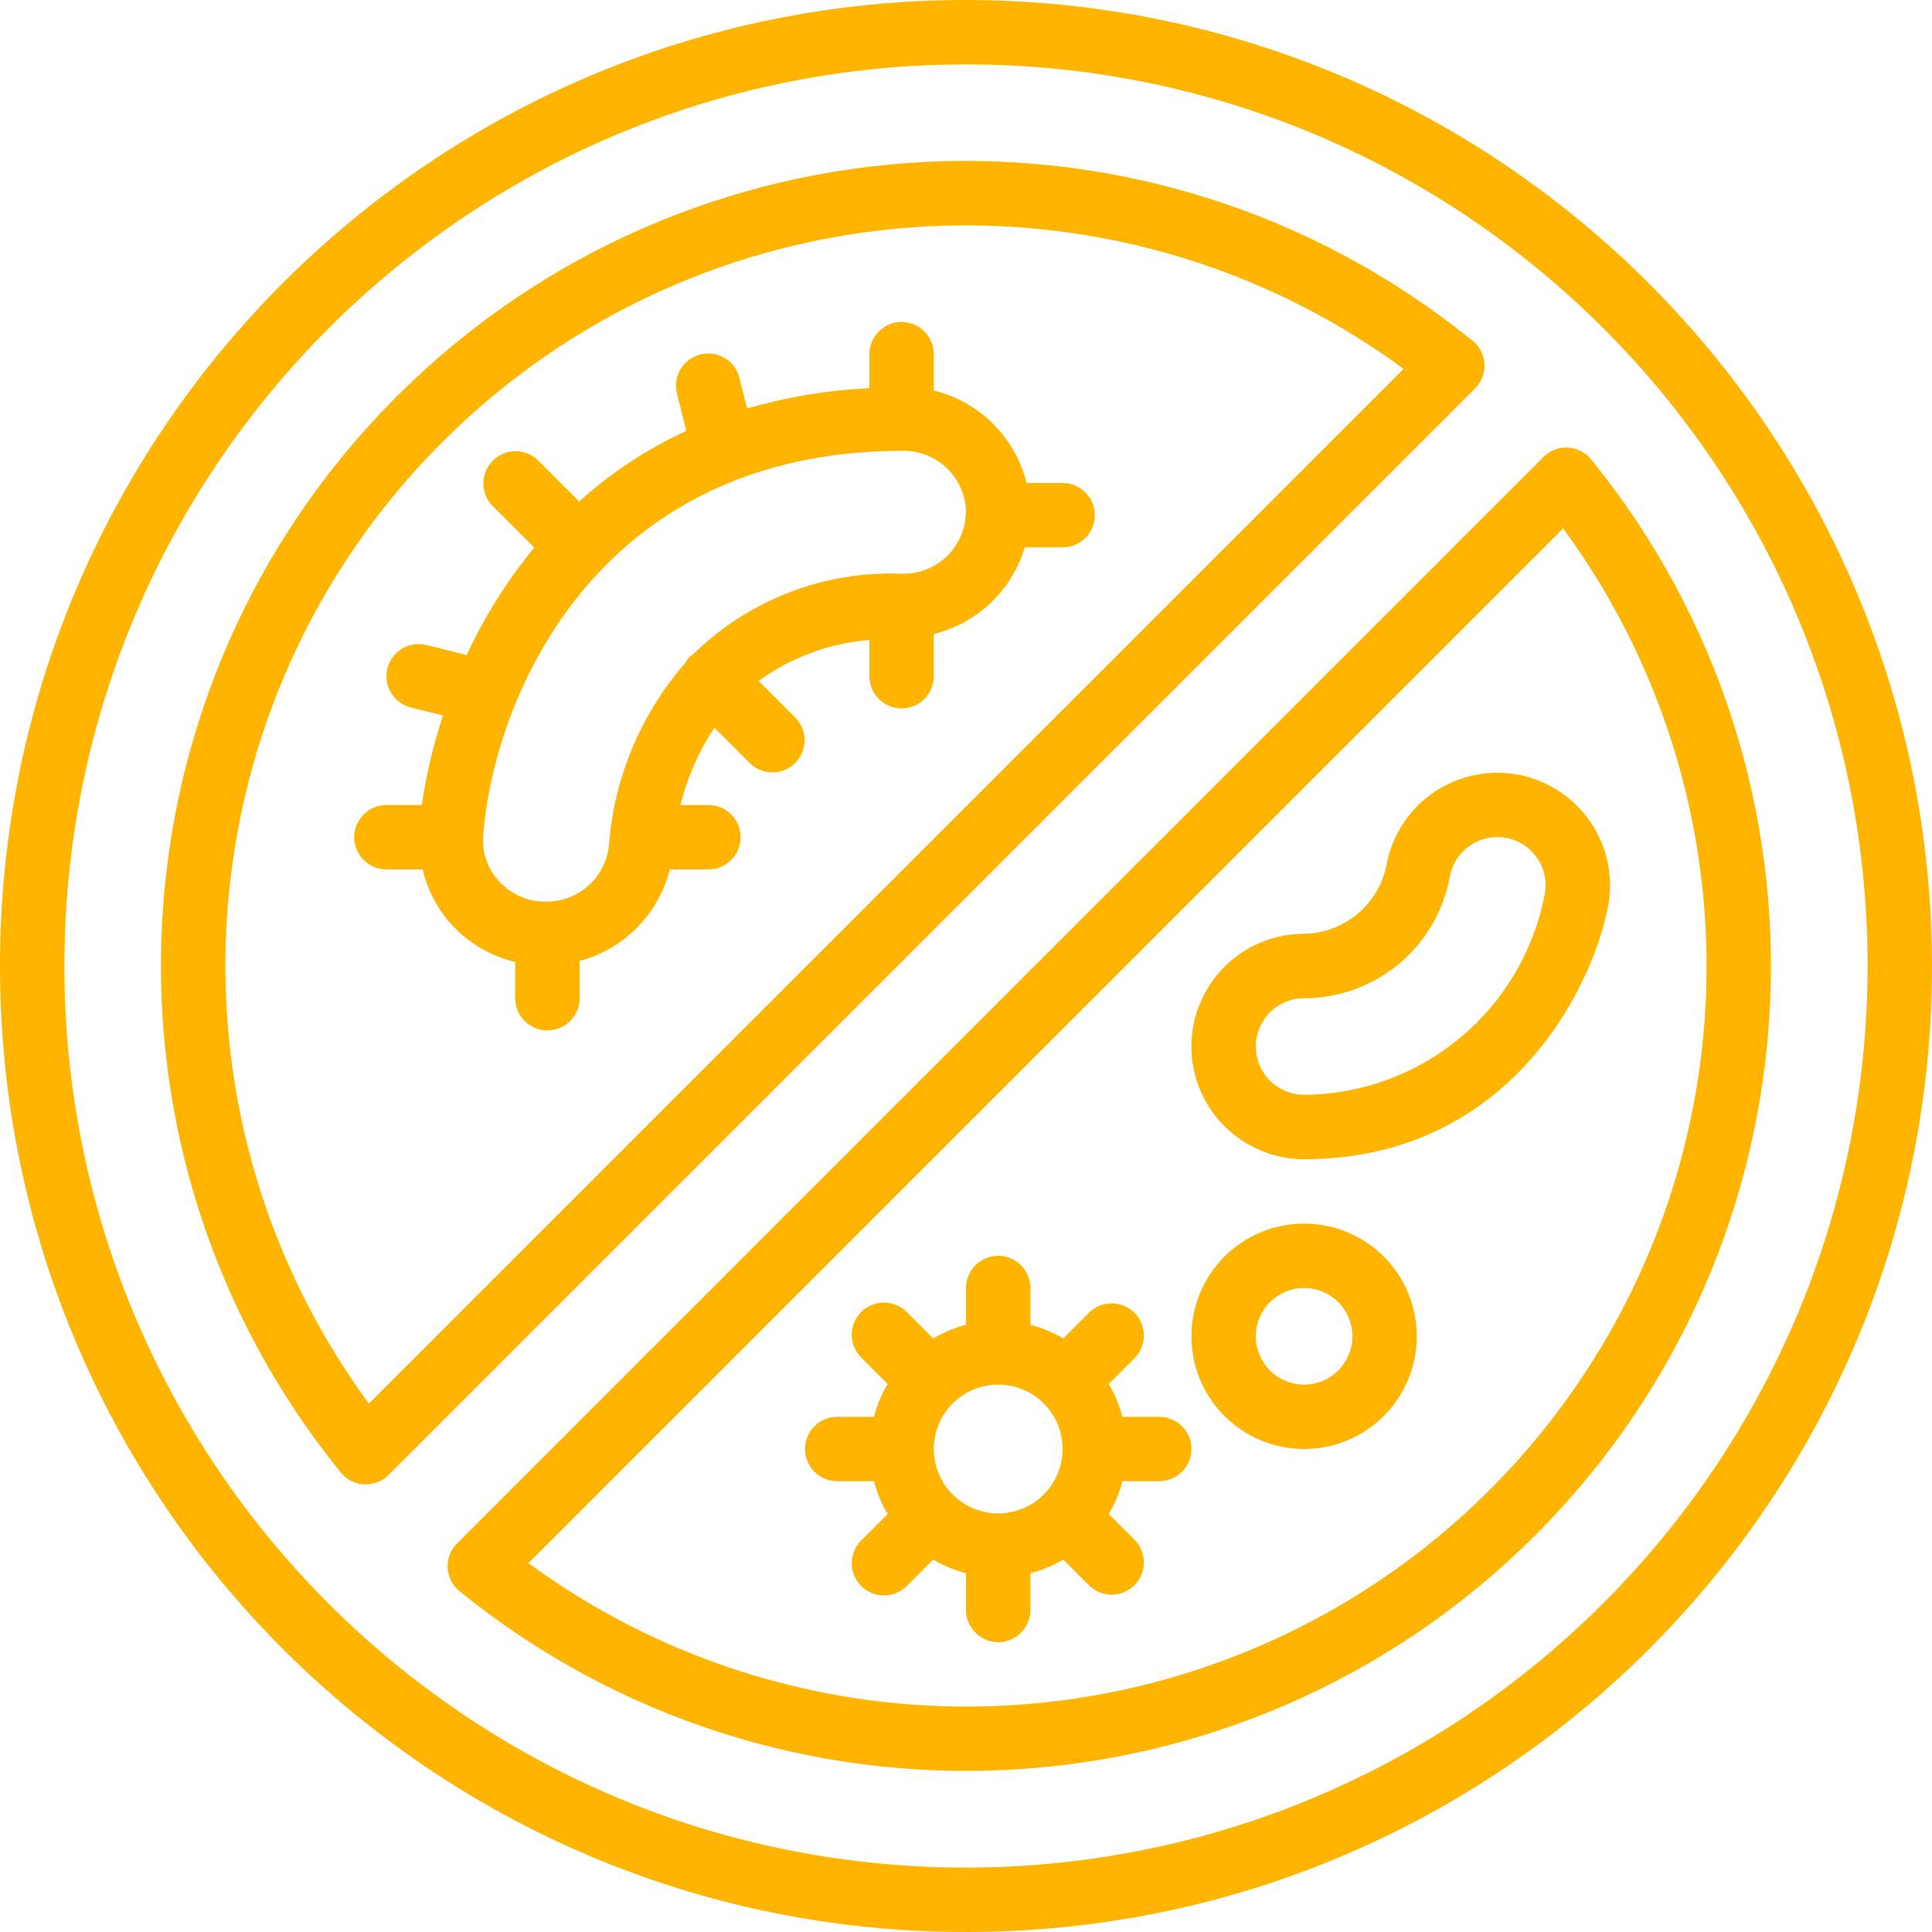 <?xml version="1.0" encoding="UTF-8"?> <svg xmlns="http://www.w3.org/2000/svg" width="512" height="512" viewBox="0 0 512 512" fill="none"><g clip-path="url(#clip0_1528_2)"><path d="M256 0C114.611 0 0 114.611 0 256C0 397.389 114.611 512 256 512C397.389 512 512 397.389 512 256C511.838 114.688 397.312 0.162 256 0ZM256 494.933C124.041 494.933 17.067 387.959 17.067 256C17.067 124.041 124.041 17.067 256 17.067C387.959 17.067 494.933 124.041 494.933 256C494.78 387.9 387.9 494.78 256 494.933Z" fill="#FFB400"></path><path d="M393.387 96.503C393.326 95.31 393.015 94.142 392.474 93.076C391.933 92.011 391.174 91.07 390.247 90.317C305.442 21.487 182.341 27.861 105.105 105.096C27.879 182.323 21.487 305.433 90.317 390.238C91.071 391.165 92.011 391.924 93.077 392.465C94.143 393.006 95.31 393.317 96.504 393.378H96.939C99.202 393.377 101.372 392.478 102.972 390.878L390.887 102.963C391.732 102.121 392.391 101.111 392.822 99.998C393.252 98.885 393.445 97.695 393.387 96.503ZM97.758 371.968C40.448 293.888 48.7 185.668 117.189 117.188C185.669 48.7 293.888 40.448 371.968 97.758L97.758 371.968ZM415.497 118.613C414.304 118.547 413.11 118.735 411.995 119.164C410.88 119.594 409.869 120.255 409.029 121.105L121.114 409.02C120.269 409.864 119.611 410.876 119.182 411.991C118.754 413.106 118.564 414.298 118.625 415.491C118.686 416.684 118.997 417.851 119.537 418.916C120.078 419.981 120.836 420.921 121.762 421.674C206.567 490.47 329.634 484.07 406.861 406.861C484.079 329.642 490.479 206.566 421.684 121.762C420.931 120.833 419.991 120.072 418.925 119.53C417.859 118.988 416.691 118.675 415.497 118.613ZM256 452.266C214.287 452.231 173.668 438.913 140.032 414.242L414.242 140.032C435.701 169.268 448.635 203.881 451.607 240.026C454.58 276.171 447.474 312.432 431.079 344.781C414.684 377.13 389.642 404.301 358.736 423.276C327.829 442.25 292.267 452.285 256 452.266Z" fill="#FFB400"></path><path d="M247.467 103.501V93.867C247.467 91.604 246.568 89.433 244.968 87.833C243.368 86.233 241.197 85.334 238.934 85.334C236.671 85.334 234.5 86.233 232.9 87.833C231.3 89.433 230.401 91.604 230.401 93.867V102.861C219.418 103.383 208.534 105.193 197.974 108.254L196.003 100.335C195.753 99.226 195.284 98.177 194.623 97.251C193.963 96.326 193.124 95.541 192.156 94.945C191.188 94.348 190.11 93.951 188.986 93.776C187.863 93.602 186.715 93.654 185.612 93.929C184.508 94.204 183.471 94.697 182.561 95.379C181.651 96.061 180.886 96.918 180.312 97.9C179.738 98.881 179.365 99.968 179.217 101.095C179.069 102.223 179.147 103.368 179.448 104.465L181.871 114.193C171.519 118.957 161.95 125.263 153.49 132.898L142.558 121.967C140.949 120.413 138.793 119.553 136.556 119.572C134.319 119.591 132.178 120.489 130.596 122.071C129.014 123.653 128.117 125.793 128.097 128.031C128.078 130.268 128.938 132.424 130.492 134.033L141.586 145.127C134.416 153.811 128.394 163.381 123.666 173.602L113.033 170.931C111.946 170.658 110.816 170.601 109.707 170.765C108.598 170.928 107.532 171.308 106.57 171.883C104.627 173.045 103.226 174.931 102.674 177.127C102.121 179.322 102.464 181.647 103.626 183.589C104.788 185.532 106.674 186.934 108.869 187.486L117.402 189.619C114.83 197.342 112.951 205.278 111.787 213.333H102.401C100.137 213.333 97.967 214.233 96.367 215.833C94.766 217.433 93.867 219.604 93.867 221.867C93.867 224.13 94.766 226.301 96.367 227.901C97.967 229.501 100.137 230.4 102.401 230.4H112.001C113.201 235.545 115.618 240.327 119.049 244.344C123.631 249.611 129.744 253.316 136.534 254.942V264.534C136.534 266.797 137.433 268.967 139.033 270.567C140.634 272.168 142.804 273.067 145.067 273.067C147.33 273.067 149.501 272.168 151.101 270.567C152.701 268.967 153.601 266.797 153.601 264.534V254.669C159.384 253.119 164.649 250.052 168.849 245.786C173.05 241.519 176.034 236.207 177.494 230.4H187.734C189.997 230.4 192.168 229.501 193.768 227.901C195.368 226.301 196.267 224.13 196.267 221.867C196.267 219.604 195.368 217.433 193.768 215.833C192.168 214.233 189.997 213.333 187.734 213.333H180.335C182.123 206.038 185.164 199.109 189.321 192.854L198.767 202.3C200.377 203.854 202.532 204.714 204.77 204.695C207.007 204.676 209.147 203.778 210.73 202.196C212.312 200.614 213.209 198.474 213.229 196.236C213.248 193.999 212.388 191.843 210.834 190.234L201.046 180.446C209.647 174.2 219.804 170.447 230.401 169.6V179.2C230.401 181.463 231.3 183.634 232.9 185.234C234.5 186.834 236.671 187.734 238.934 187.734C241.197 187.734 243.368 186.834 244.968 185.234C246.568 183.634 247.467 181.463 247.467 179.2V168.022C253.134 166.623 258.337 163.769 262.564 159.743C266.79 155.718 269.893 150.659 271.565 145.067H281.601C283.864 145.067 286.034 144.168 287.635 142.567C289.235 140.967 290.134 138.797 290.134 136.534C290.134 134.27 289.235 132.1 287.635 130.5C286.034 128.899 283.864 128 281.601 128H272.052C270.579 122.062 267.51 116.64 263.176 112.322C258.843 108.003 253.41 104.953 247.467 103.501ZM239.301 152.047H238.934C228.748 151.646 218.587 153.337 209.08 157.015C199.572 160.693 190.92 166.28 183.655 173.432C183.315 173.624 182.99 173.841 182.682 174.08C182.29 174.548 181.949 175.057 181.667 175.599C169.906 189.059 162.796 205.951 161.391 223.77C161.037 227.934 159.121 231.811 156.029 234.623C152.937 237.435 148.897 238.974 144.717 238.934H143.489C141.282 238.792 139.125 238.213 137.145 237.23C135.164 236.246 133.399 234.879 131.951 233.208C130.557 231.619 129.494 229.768 128.823 227.764C128.152 225.76 127.887 223.642 128.043 221.534C130.603 186.198 157.159 119.467 239.301 119.467C243.674 119.417 247.889 121.104 251.02 124.158C254.151 127.212 255.942 131.384 256.001 135.757C256.001 136.013 255.932 136.252 255.924 136.499C255.681 140.73 253.818 144.705 250.724 147.6C247.629 150.494 243.538 152.087 239.301 152.047ZM345.601 324.267C337.679 324.267 330.083 327.414 324.482 333.015C318.881 338.616 315.734 346.212 315.734 354.134C315.734 362.055 318.881 369.651 324.482 375.252C330.083 380.854 337.679 384 345.601 384C353.522 384 361.118 380.854 366.719 375.252C372.321 369.651 375.467 362.055 375.467 354.134C375.467 346.212 372.321 338.616 366.719 333.015C361.118 327.414 353.522 324.267 345.601 324.267ZM345.601 366.934C342.206 366.934 338.95 365.585 336.55 363.184C334.149 360.784 332.801 357.528 332.801 354.134C332.801 350.739 334.149 347.483 336.55 345.083C338.95 342.682 342.206 341.333 345.601 341.333C348.995 341.333 352.251 342.682 354.652 345.083C357.052 347.483 358.401 350.739 358.401 354.134C358.401 357.528 357.052 360.784 354.652 363.184C352.251 365.585 348.995 366.934 345.601 366.934ZM367.514 228.804C366.596 233.975 363.907 238.665 359.908 242.07C355.91 245.475 350.852 247.383 345.601 247.467C337.679 247.467 330.083 250.613 324.482 256.215C318.881 261.816 315.734 269.412 315.734 277.334C315.734 285.255 318.881 292.851 324.482 298.452C330.083 304.054 337.679 307.2 345.601 307.2C398.712 307.2 421.47 263.595 426.095 240.512C427.648 232.744 426.051 224.677 421.656 218.086C417.26 211.495 410.427 206.92 402.659 205.368C394.89 203.815 386.823 205.412 380.232 209.807C373.642 214.203 369.067 221.036 367.514 228.804ZM409.327 237.176C406.466 252.01 398.553 265.394 386.934 275.05C375.314 284.706 360.708 290.036 345.601 290.134C342.206 290.133 338.95 288.785 336.55 286.384C334.149 283.984 332.801 280.728 332.801 277.334C332.801 273.939 334.149 270.683 336.55 268.283C338.95 265.882 342.206 264.534 345.601 264.534C354.817 264.534 363.741 261.292 370.807 255.374C377.873 249.456 382.631 241.24 384.248 232.167C384.573 230.514 385.221 228.943 386.154 227.541C387.088 226.14 388.288 224.936 389.688 224C391.087 223.063 392.658 222.412 394.309 222.083C395.961 221.754 397.661 221.755 399.312 222.084C400.963 222.414 402.533 223.066 403.932 224.003C405.331 224.94 406.531 226.144 407.464 227.546C408.397 228.948 409.044 230.52 409.368 232.173C409.692 233.825 409.687 235.525 409.353 237.176H409.327ZM307.201 375.467H297.455C296.663 372.412 295.442 369.484 293.829 366.771L300.741 359.859C302.295 358.25 303.155 356.094 303.136 353.857C303.116 351.62 302.219 349.479 300.637 347.897C299.055 346.315 296.914 345.418 294.677 345.398C292.44 345.379 290.284 346.239 288.675 347.793L281.763 354.705C279.05 353.092 276.122 351.871 273.067 351.079V341.333C273.067 339.07 272.168 336.9 270.568 335.3C268.968 333.699 266.797 332.8 264.534 332.8C262.271 332.8 260.1 333.699 258.5 335.3C256.9 336.9 256.001 339.07 256.001 341.333V351.079C252.945 351.871 250.018 353.092 247.305 354.705L240.393 347.793C239.606 346.978 238.664 346.328 237.623 345.881C236.582 345.434 235.462 345.198 234.329 345.188C233.196 345.179 232.073 345.394 231.024 345.824C229.975 346.253 229.022 346.886 228.221 347.687C227.42 348.489 226.786 349.441 226.357 350.49C225.928 351.539 225.712 352.663 225.722 353.796C225.732 354.929 225.967 356.048 226.415 357.09C226.862 358.131 227.512 359.072 228.327 359.859L235.239 366.771C233.618 369.485 232.406 372.412 231.612 375.467H221.867C219.604 375.467 217.434 376.366 215.833 377.966C214.233 379.566 213.334 381.737 213.334 384C213.334 386.263 214.233 388.434 215.833 390.034C217.434 391.634 219.604 392.534 221.867 392.534H231.612C232.406 395.588 233.626 398.515 235.239 401.229L228.327 408.141C227.512 408.928 226.862 409.87 226.415 410.911C225.967 411.952 225.732 413.072 225.722 414.205C225.712 415.338 225.928 416.461 226.357 417.51C226.786 418.559 227.42 419.512 228.221 420.313C229.022 421.114 229.975 421.748 231.024 422.177C232.073 422.606 233.196 422.822 234.329 422.812C235.462 422.802 236.582 422.567 237.623 422.119C238.664 421.672 239.606 421.022 240.393 420.207L247.305 413.295C250.019 414.916 252.946 416.128 256.001 416.922V426.667C256.001 428.93 256.9 431.101 258.5 432.701C260.1 434.301 262.271 435.2 264.534 435.2C266.797 435.2 268.968 434.301 270.568 432.701C272.168 431.101 273.067 428.93 273.067 426.667V416.922C276.122 416.13 279.05 414.909 281.763 413.295L288.675 420.207C290.284 421.762 292.44 422.622 294.677 422.602C296.914 422.583 299.055 421.685 300.637 420.103C302.219 418.521 303.116 416.381 303.136 414.143C303.155 411.906 302.295 409.75 300.741 408.141L293.829 401.229C295.45 398.515 296.662 395.588 297.455 392.534H307.201C309.464 392.534 311.634 391.634 313.235 390.034C314.835 388.434 315.734 386.263 315.734 384C315.734 381.737 314.835 379.566 313.235 377.966C311.634 376.366 309.464 375.467 307.201 375.467ZM264.534 401.067C260.008 401.067 255.667 399.269 252.466 396.068C249.265 392.868 247.467 388.527 247.467 384C247.467 379.474 249.265 375.133 252.466 371.932C255.667 368.732 260.008 366.934 264.534 366.934C269.06 366.934 273.401 368.732 276.602 371.932C279.802 375.133 281.601 379.474 281.601 384C281.601 388.527 279.802 392.868 276.602 396.068C273.401 399.269 269.06 401.067 264.534 401.067Z" fill="#FFB400"></path></g><defs><clipPath id="clip0_1528_2"><rect width="512" height="512" fill="white"></rect></clipPath></defs></svg> 